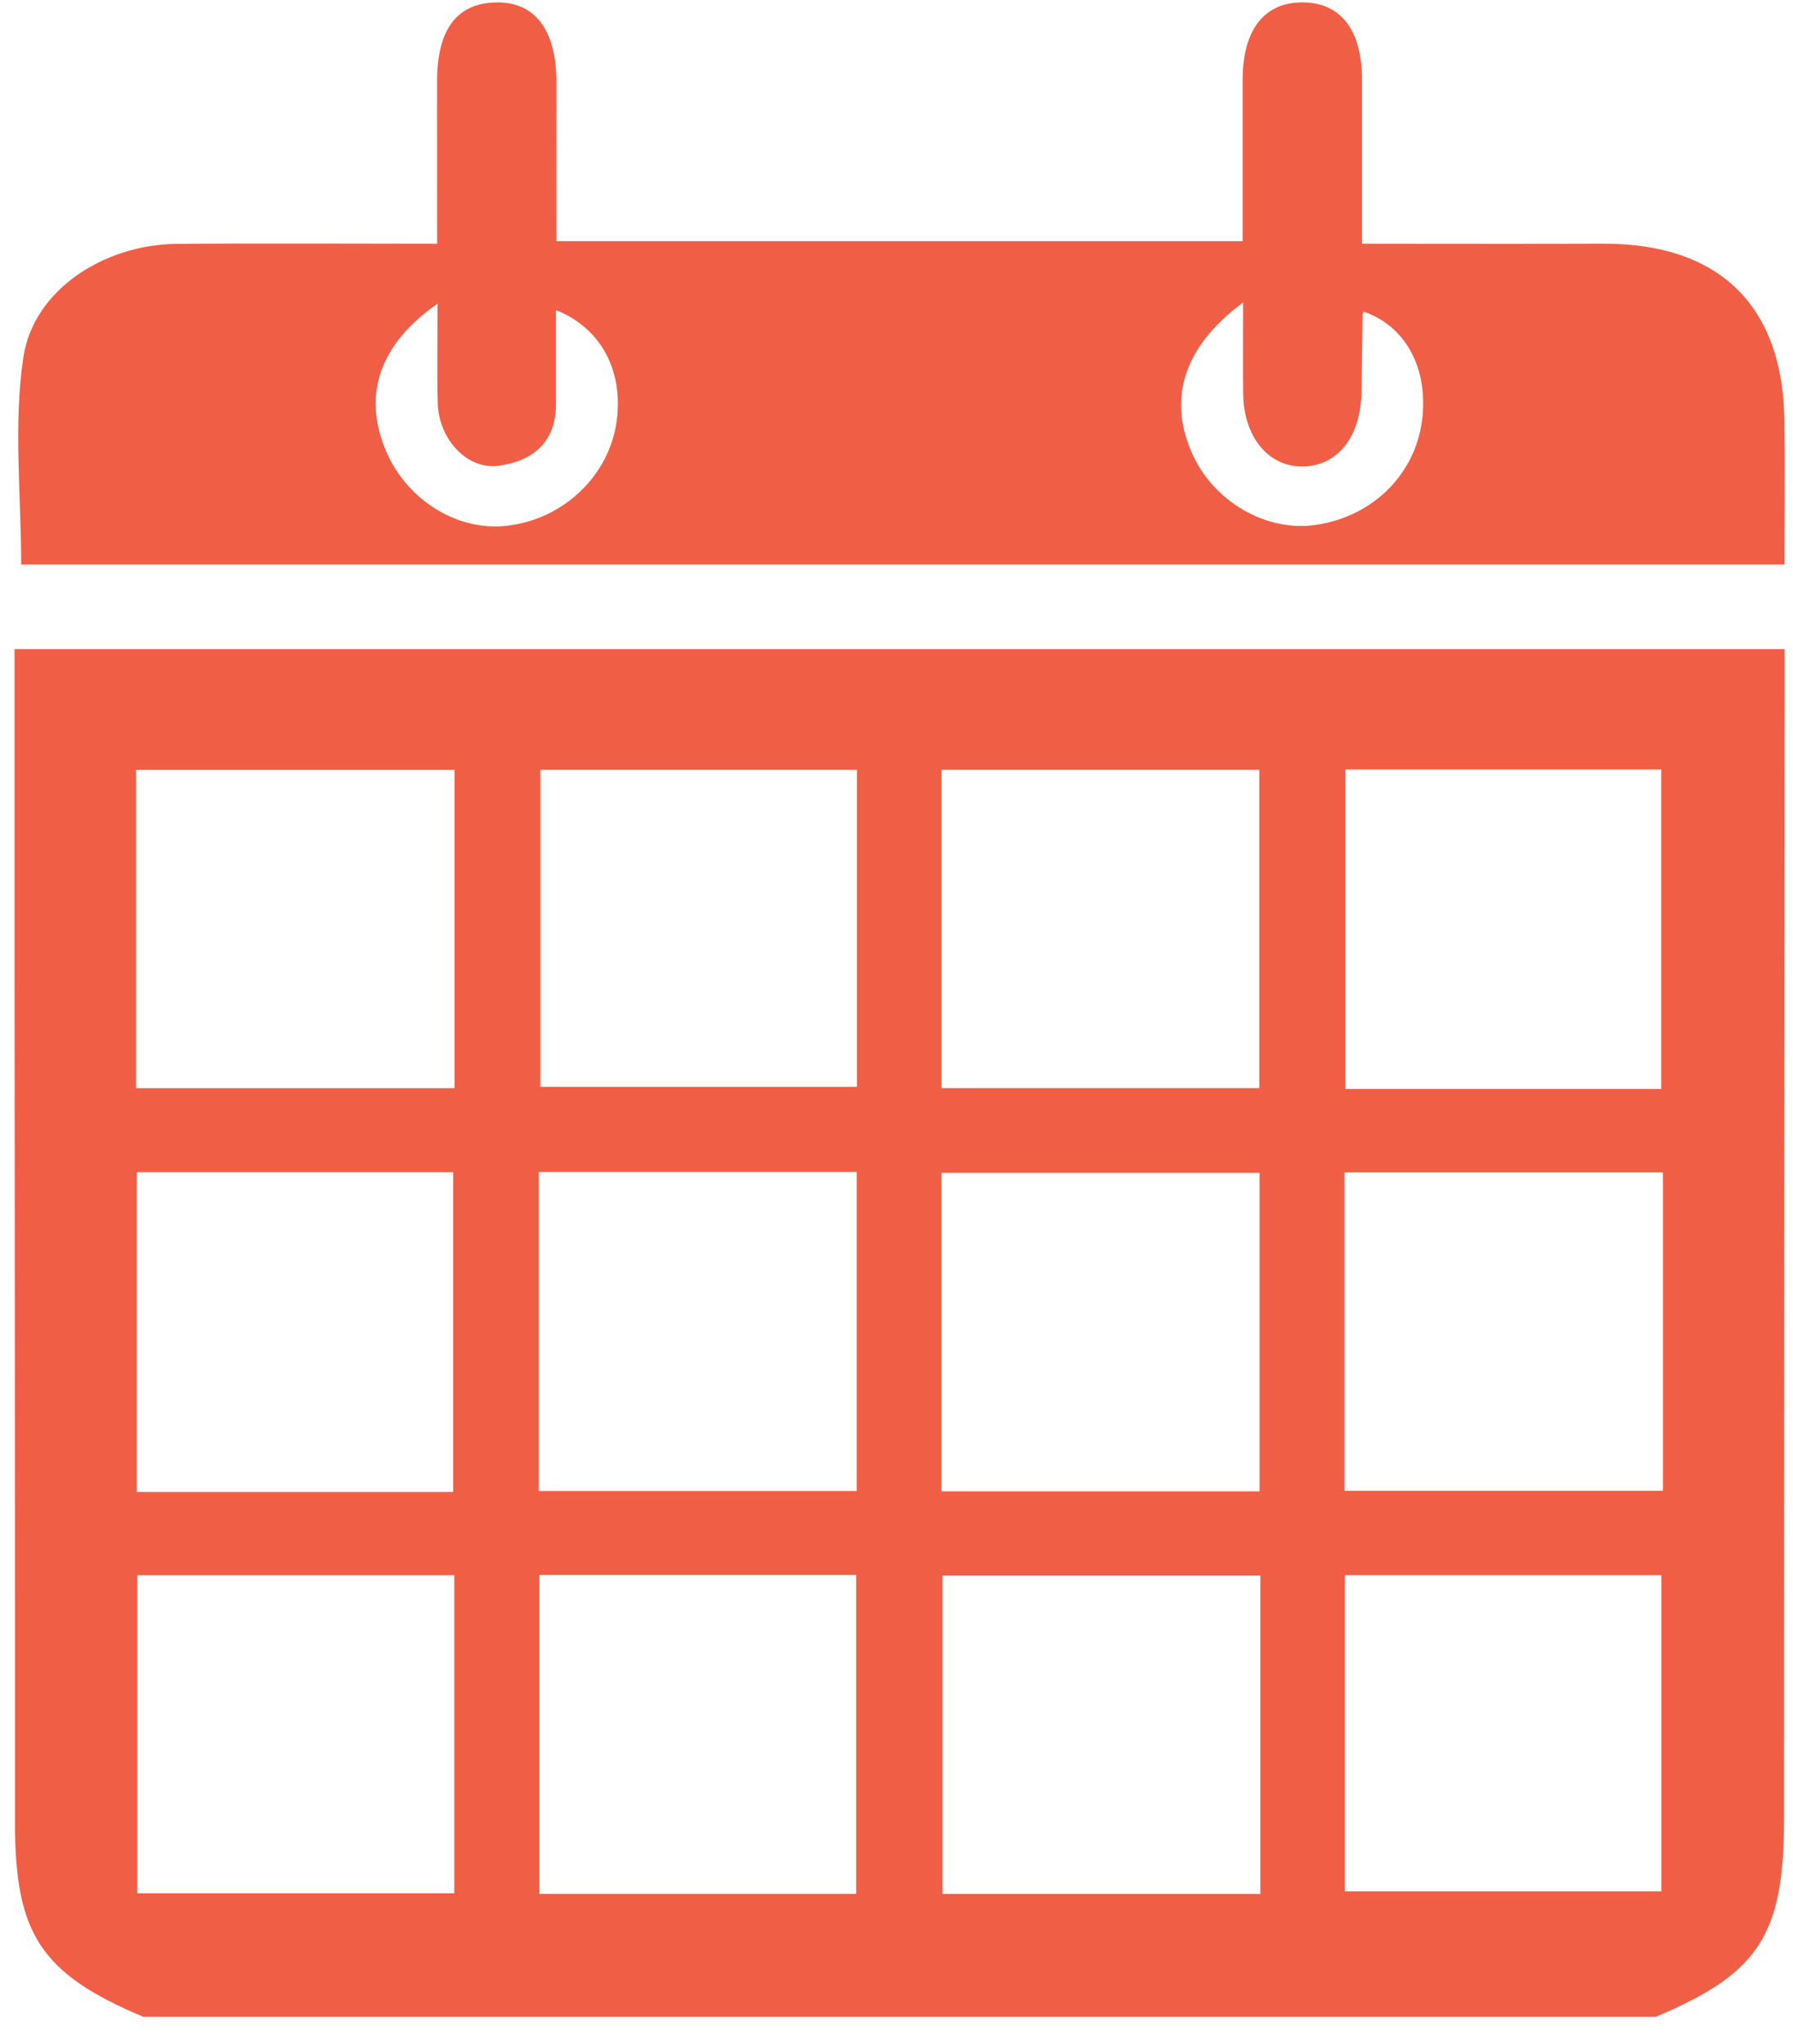 <?xml version="1.0" encoding="UTF-8" standalone="no"?>
<!DOCTYPE svg PUBLIC "-//W3C//DTD SVG 1.1//EN" "http://www.w3.org/Graphics/SVG/1.1/DTD/svg11.dtd">
<svg width="100%" height="100%" viewBox="0 0 43 49" version="1.1" xmlns="http://www.w3.org/2000/svg" xmlns:xlink="http://www.w3.org/1999/xlink" xml:space="preserve" xmlns:serif="http://www.serif.com/" style="fill-rule:evenodd;clip-rule:evenodd;stroke-linejoin:round;stroke-miterlimit:1.414;">
    <g>
        <path d="M32.25,45.344l7.593,0l0,-7.581l-7.593,0l0,7.581Zm-2.024,-7.573l-7.625,0l0,7.634l7.625,0l0,-7.634Zm-17.292,7.632l7.598,0l0,-7.645l-7.598,0l0,7.645Zm-2.039,-7.639l-7.601,0l0,7.626l7.601,0l0,-7.626Zm21.349,-2.023l7.637,0l0,-7.634l-7.637,0l0,7.634Zm-9.666,0.013l7.629,0l0,-7.637l-7.629,0l0,7.637Zm-9.659,-0.008l7.626,0l0,-7.649l-7.626,0l0,7.649Zm-2.051,-7.645l-7.588,0l0,7.667l7.588,0l0,-7.667Zm28.972,-9.654l-7.576,0l0,7.659l7.576,0l0,-7.659Zm-17.26,7.64l7.621,0l0,-7.633l-7.621,0l0,7.633Zm-2.028,-7.632l-7.593,0l0,7.601l7.593,0l0,-7.601Zm-9.652,0.001l-7.637,0l0,7.632l7.637,0l0,-7.632Zm28.811,29.894l-36.276,0c-2.455,-1.031 -3.077,-1.99 -3.075,-4.645c0.003,-6.795 -0.007,-13.59 -0.011,-20.385c-0.001,-2.566 0,-5.131 0,-7.757l42.449,0l0,1.213c-0.005,8.94 -0.012,17.881 -0.013,26.821c0,2.784 -0.593,3.711 -3.074,4.753" style="fill:#f15e46;fill-rule:nonzero;"/>
        <path d="M29.813,7.25c-1.425,1.058 -1.798,2.284 -1.241,3.582c0.508,1.187 1.797,1.937 3.006,1.749c1.398,-0.216 2.419,-1.271 2.54,-2.627c0.105,-1.192 -0.442,-2.151 -1.419,-2.484c-0.007,0.033 -0.021,0.066 -0.021,0.099c-0.01,0.606 -0.018,1.212 -0.026,1.818c-0.014,1.072 -0.563,1.779 -1.396,1.797c-0.831,0.018 -1.431,-0.705 -1.442,-1.748c-0.007,-0.665 -0.001,-1.332 -0.001,-2.186m-19.319,0.03c-1.381,0.962 -1.775,2.143 -1.279,3.431c0.473,1.227 1.702,2.025 2.92,1.896c1.372,-0.146 2.481,-1.201 2.656,-2.526c0.158,-1.203 -0.385,-2.224 -1.457,-2.646c0,0.767 0,1.509 0,2.253c0,0.92 -0.562,1.369 -1.378,1.478c-0.752,0.102 -1.432,-0.634 -1.458,-1.497c-0.022,-0.738 -0.004,-1.479 -0.004,-2.389m32.302,6.253l-42.288,0c0,-1.676 -0.192,-3.36 0.054,-4.977c0.247,-1.615 1.944,-2.694 3.673,-2.709c2.032,-0.018 4.065,-0.004 6.248,-0.004c0,-1.338 0.001,-2.612 -0.001,-3.885c-0.001,-1.239 0.462,-1.871 1.392,-1.899c0.952,-0.03 1.473,0.656 1.471,1.926c-0.003,1.244 -0.001,2.487 -0.001,3.796l16.457,0c0,-1.307 -0.001,-2.583 0,-3.859c0,-1.199 0.509,-1.862 1.427,-1.865c0.923,-0.002 1.435,0.659 1.436,1.857c0.001,1.276 0,2.553 0,3.929c2.004,0 3.889,0.006 5.775,-0.001c2.791,-0.01 4.326,1.481 4.355,4.256c0.013,1.106 0.002,2.214 0.002,3.435" style="fill:#f15e46;fill-rule:nonzero;"/>
    </g>
</svg>
